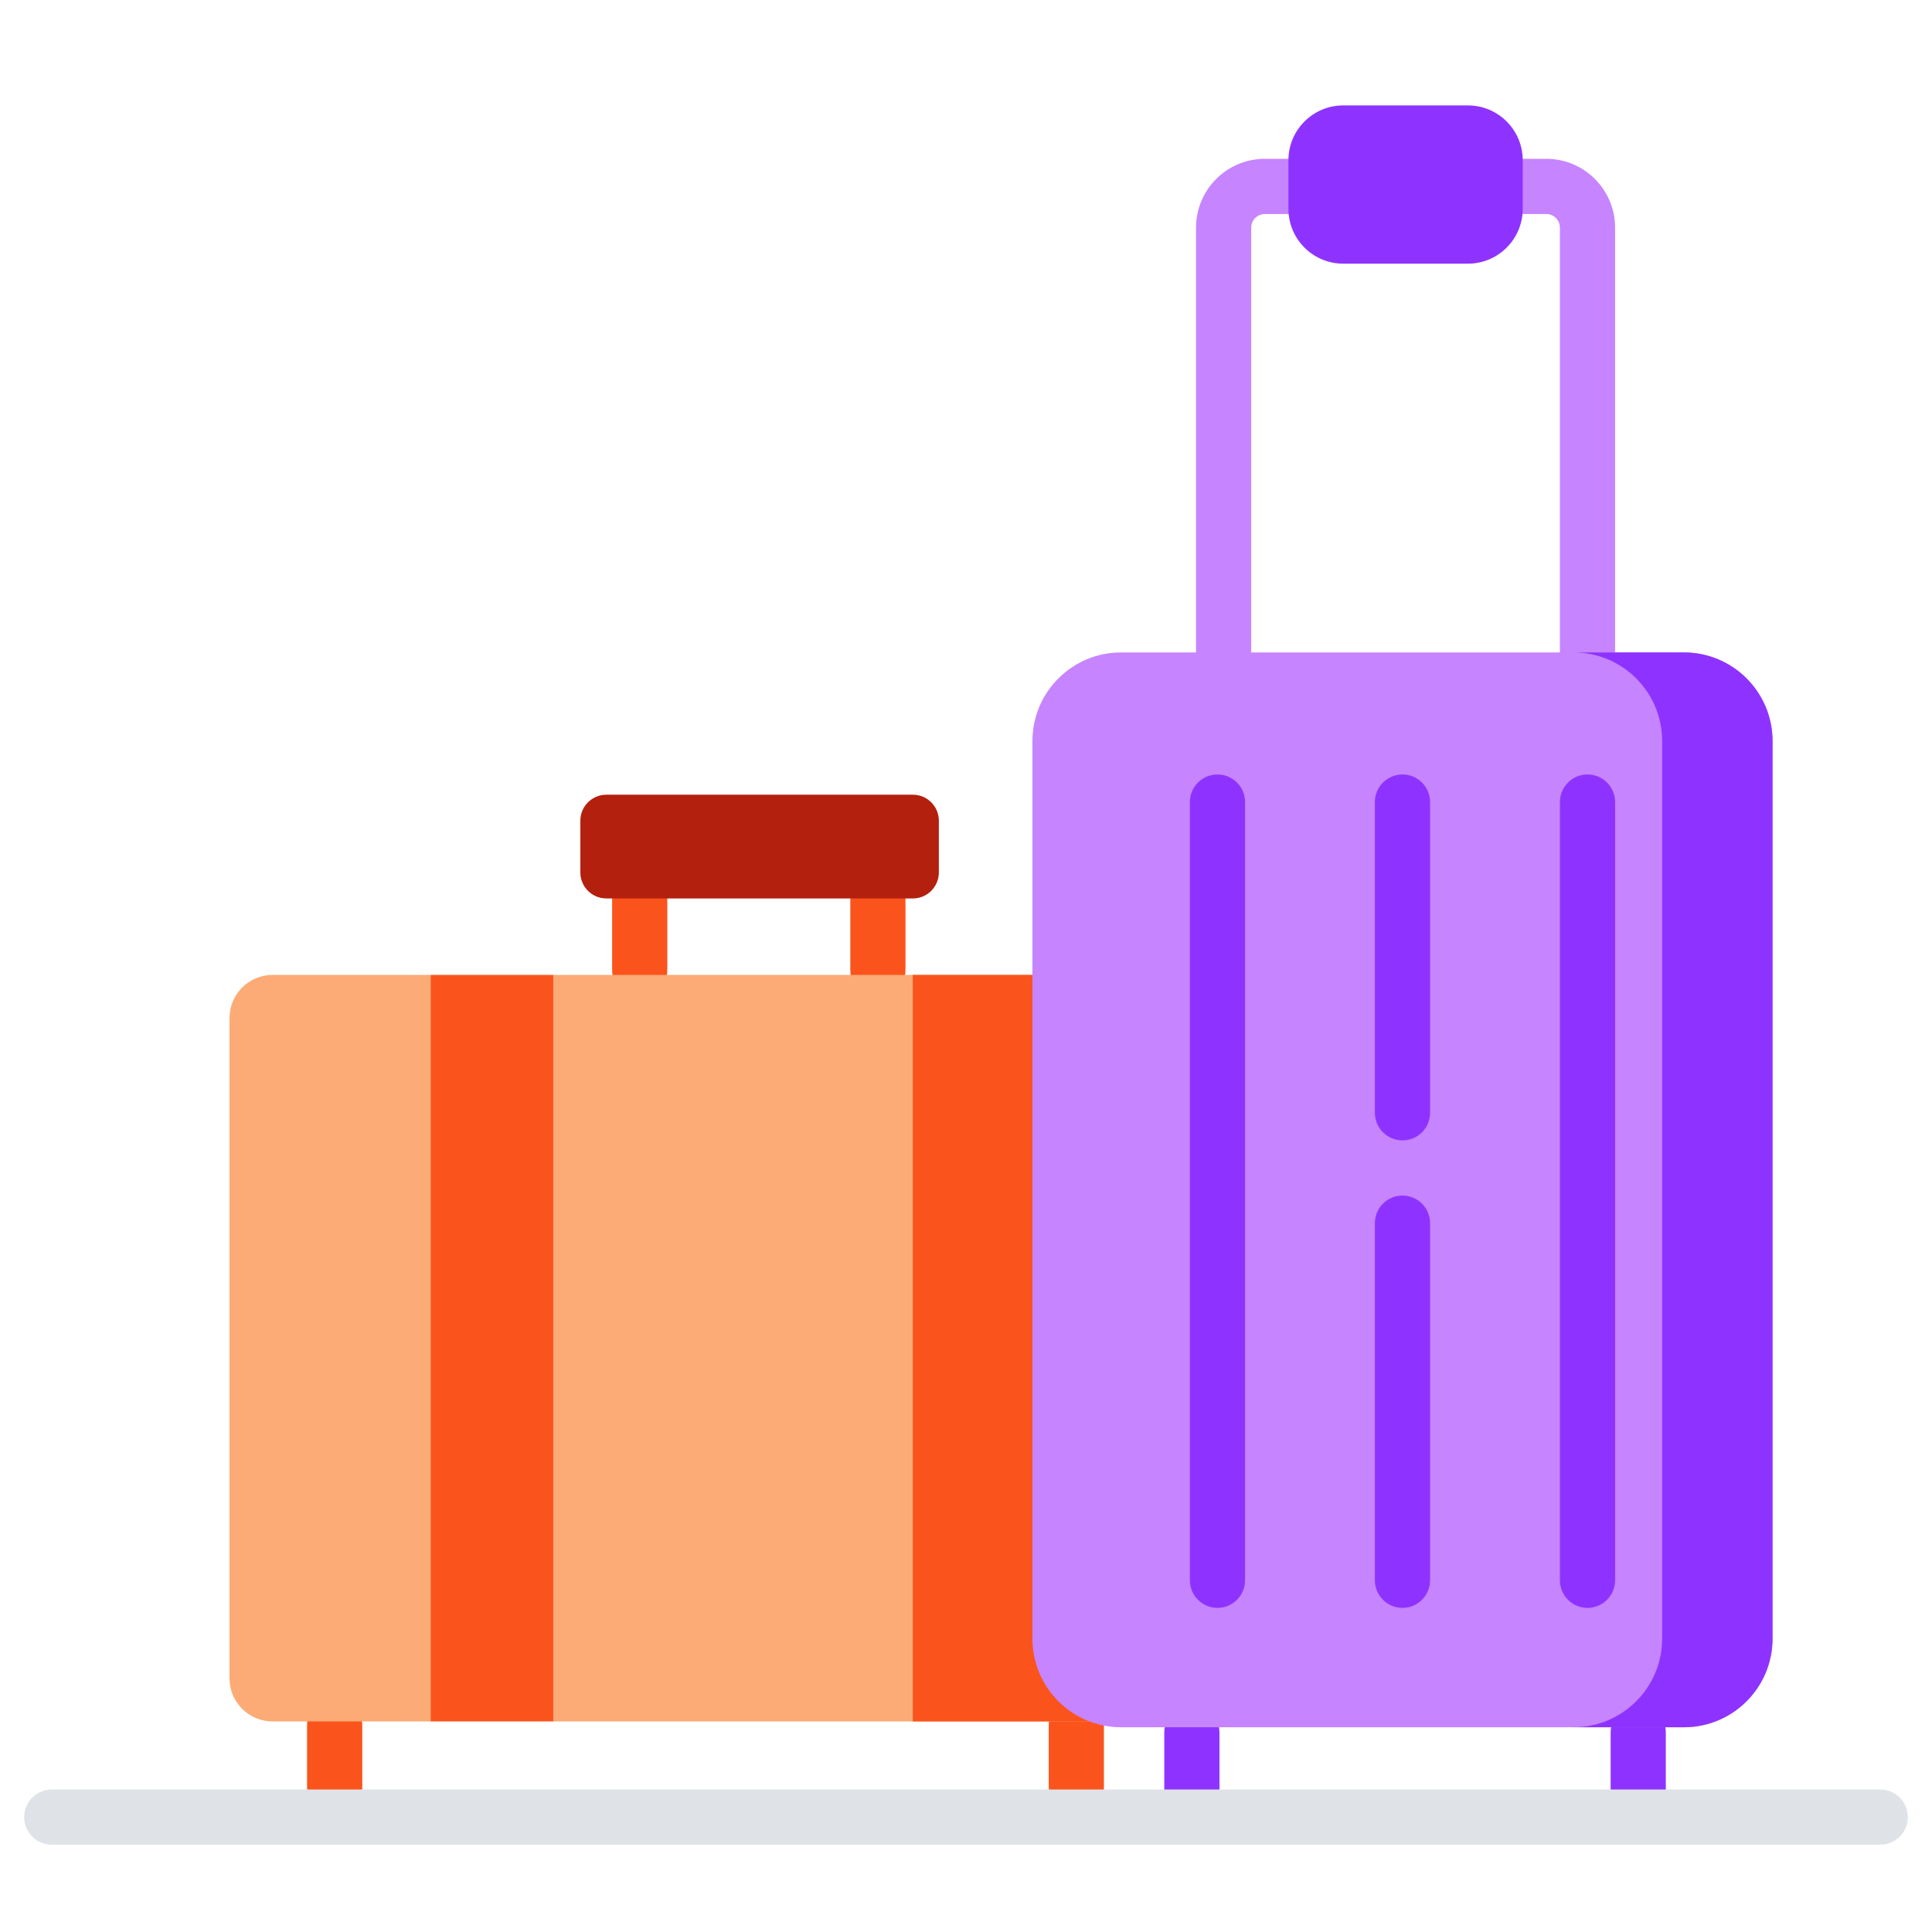 <svg width="80" height="80" viewBox="0 0 80 80" fill="none" xmlns="http://www.w3.org/2000/svg">
<path d="M49.352 75.437C48.721 75.437 48.21 74.925 48.21 74.294V71.738C48.21 71.107 48.721 70.595 49.352 70.595C49.983 70.595 50.495 71.107 50.495 71.738V74.294C50.495 74.925 49.983 75.437 49.352 75.437Z" fill="#8E33FF"/>
<path d="M67.836 75.437C67.205 75.437 66.693 74.925 66.693 74.294V71.738C66.693 71.107 67.205 70.595 67.836 70.595C68.467 70.595 68.978 71.107 68.978 71.738V74.294C68.978 74.925 68.467 75.437 67.836 75.437Z" fill="#8E33FF"/>
<path d="M13.858 75.132C13.227 75.132 12.715 74.621 12.715 73.99V71.433C12.715 70.802 13.227 70.29 13.858 70.29C14.489 70.29 15.001 70.802 15.001 71.433V73.99C15.001 74.621 14.489 75.132 13.858 75.132Z" fill="#FA541C"/>
<path d="M44.569 75.132C43.938 75.132 43.426 74.621 43.426 73.99V71.433C43.426 70.802 43.938 70.29 44.569 70.29C45.2 70.29 45.711 70.802 45.711 71.433V73.99C45.711 74.621 45.2 75.132 44.569 75.132Z" fill="#FA541C"/>
<path d="M26.49 41.7C25.859 41.7 25.347 40.991 25.347 40.116V36.64C25.347 35.765 25.859 35.056 26.49 35.056C27.121 35.056 27.632 35.765 27.632 36.64V40.116C27.632 40.991 27.121 41.7 26.49 41.7Z" fill="#FA541C"/>
<path d="M36.351 41.7C35.72 41.7 35.209 40.991 35.209 40.116V36.64C35.209 35.765 35.72 35.056 36.351 35.056C36.982 35.056 37.494 35.765 37.494 36.64V40.116C37.494 40.991 36.982 41.7 36.351 41.7Z" fill="#FA541C"/>
<path d="M50.667 28.082C50.036 28.082 49.525 27.571 49.525 26.94V9.425C49.525 7.854 50.803 6.576 52.373 6.576H53.768C54.399 6.576 54.911 7.088 54.911 7.719C54.911 8.35 54.399 8.862 53.768 8.862H52.373C52.063 8.862 51.81 9.114 51.81 9.425V26.94C51.81 27.571 51.298 28.082 50.667 28.082Z" fill="#C684FF"/>
<path d="M65.735 28.267C65.104 28.267 64.592 27.756 64.592 27.125V9.425C64.592 9.114 64.34 8.862 64.029 8.862H62.824C62.193 8.862 61.682 8.35 61.682 7.719C61.682 7.088 62.193 6.576 62.824 6.576H64.029C65.6 6.576 66.877 7.854 66.877 9.425V27.125C66.877 27.756 66.366 28.267 65.735 28.267Z" fill="#C684FF"/>
<path d="M47.704 71.281H22.908L20.372 69.758L17.836 71.281H11.287C10.302 71.281 9.503 70.482 9.503 69.497V42.153C9.503 41.168 10.302 40.369 11.287 40.369H17.836L20.372 41.892L22.908 40.369H47.704V71.281Z" fill="#FDAB76"/>
<path d="M37.797 40.369H47.704V71.281H37.797V40.369Z" fill="#FA541C"/>
<path d="M17.836 40.369H22.909V71.281H17.836V40.369Z" fill="#FA541C"/>
<path d="M69.727 71.522H46.421C44.394 71.522 42.751 69.878 42.751 67.851V30.687C42.751 28.659 44.394 27.016 46.421 27.016H69.727C71.754 27.016 73.397 28.659 73.397 30.687V67.851C73.397 69.878 71.754 71.522 69.727 71.522Z" fill="#C684FF"/>
<path d="M69.726 27.016H65.156C67.183 27.016 68.826 28.659 68.826 30.687V67.851C68.826 69.878 67.183 71.522 65.156 71.522H69.726C71.753 71.522 73.397 69.878 73.397 67.851V30.687C73.397 28.659 71.754 27.016 69.726 27.016Z" fill="#8E33FF"/>
<path d="M37.799 37.203H25.108C24.513 37.203 24.031 36.721 24.031 36.126V33.984C24.031 33.389 24.513 32.907 25.108 32.907H37.799C38.394 32.907 38.876 33.389 38.876 33.984V36.126C38.876 36.721 38.394 37.203 37.799 37.203Z" fill="#B3200E"/>
<path d="M58.074 47.221C57.443 47.221 56.931 46.709 56.931 46.078V33.212C56.931 32.581 57.443 32.069 58.074 32.069C58.705 32.069 59.216 32.581 59.216 33.212V46.078C59.216 46.71 58.705 47.221 58.074 47.221Z" fill="#8E33FF"/>
<path d="M50.412 66.579C49.781 66.579 49.27 66.067 49.27 65.436V33.212C49.27 32.581 49.781 32.069 50.412 32.069C51.043 32.069 51.555 32.581 51.555 33.212V65.436C51.555 66.067 51.043 66.579 50.412 66.579Z" fill="#8E33FF"/>
<path d="M58.074 66.579C57.443 66.579 56.931 66.067 56.931 65.436V50.649C56.931 50.018 57.443 49.506 58.074 49.506C58.705 49.506 59.216 50.018 59.216 50.649V65.436C59.216 66.067 58.705 66.579 58.074 66.579Z" fill="#8E33FF"/>
<path d="M65.735 66.579C65.104 66.579 64.593 66.067 64.593 65.436V33.212C64.593 32.581 65.104 32.069 65.735 32.069C66.366 32.069 66.878 32.581 66.878 33.212V65.436C66.878 66.067 66.366 66.579 65.735 66.579Z" fill="#8E33FF"/>
<path d="M60.783 4.365H55.621C54.367 4.365 53.351 5.381 53.351 6.635V8.648C53.351 9.901 54.367 10.918 55.621 10.918H60.783C62.036 10.918 63.053 9.901 63.053 8.648V6.635C63.053 5.382 62.036 4.365 60.783 4.365Z" fill="#8E33FF"/>
<path d="M77.857 76.385H2.143C1.512 76.385 1 75.874 1 75.243C1 74.612 1.512 74.1 2.143 74.1H77.857C78.488 74.1 79 74.612 79 75.243C79 75.874 78.488 76.385 77.857 76.385Z" fill="#DFE3E8"/>
</svg>
